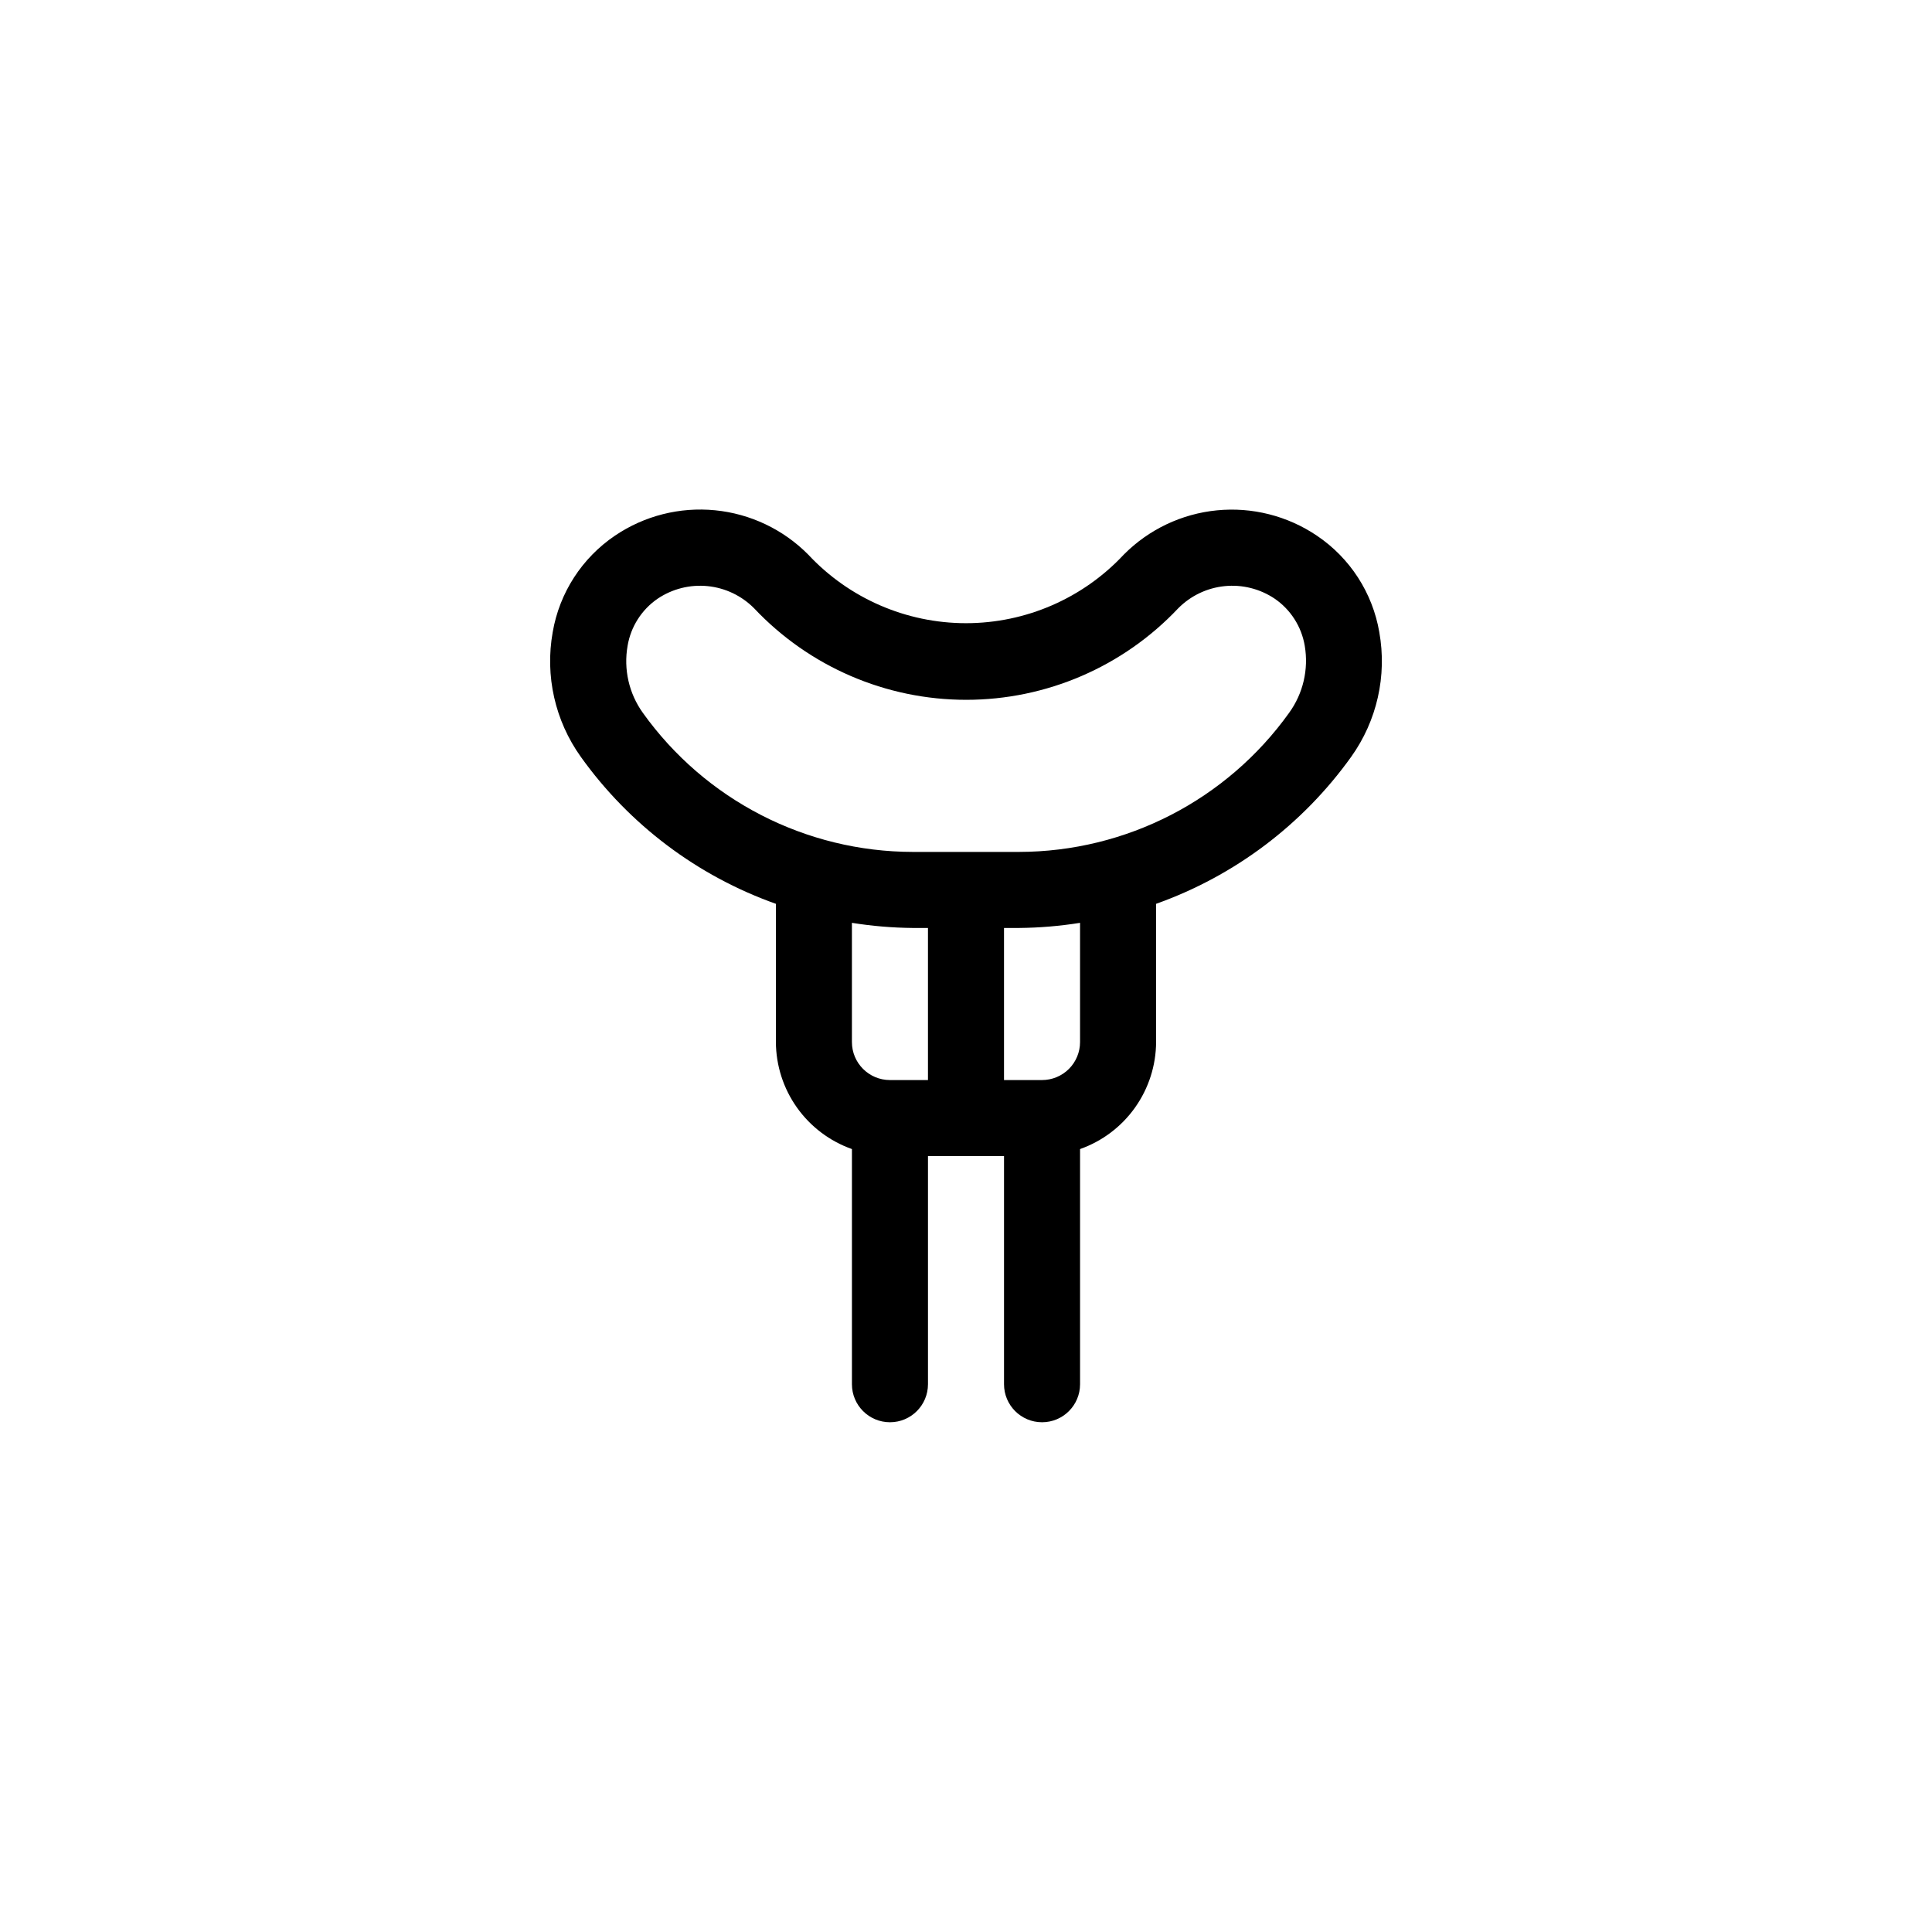 <?xml version="1.0" encoding="UTF-8"?>
<!-- Uploaded to: SVG Repo, www.svgrepo.com, Generator: SVG Repo Mixer Tools -->
<svg fill="#000000" width="800px" height="800px" version="1.1" viewBox="144 144 512 512" xmlns="http://www.w3.org/2000/svg">
 <path d="m509.53 311.53c-1.789-10.441-7.781-19.691-16.574-25.594-7.781-5.242-17.145-7.609-26.477-6.688-9.336 0.918-18.055 5.066-24.66 11.723-10.816 11.598-25.961 18.18-41.816 18.18-15.859 0-31.004-6.582-41.816-18.18-6.609-6.668-15.34-10.824-24.688-11.742-9.344-0.922-18.719 1.449-26.5 6.707-8.77 5.918-14.738 15.164-16.527 25.594-2.074 11.57 0.617 23.488 7.457 33.047 12.84 17.965 30.883 31.559 51.691 38.945v36.629c0.027 6.227 1.98 12.293 5.586 17.371 3.609 5.078 8.695 8.914 14.566 10.992v62.32c0 5.566 4.512 10.078 10.078 10.078 5.562 0 10.074-4.512 10.074-10.078v-60.457h20.152v60.457c0 5.566 4.512 10.078 10.078 10.078 5.562 0 10.074-4.512 10.074-10.078v-62.32c5.871-2.078 10.961-5.914 14.566-10.992 3.609-5.078 5.559-11.145 5.586-17.371v-36.629c20.801-7.402 38.836-20.992 51.691-38.945 6.84-9.559 9.531-21.477 7.457-33.047zm-123.59 78.391h3.981v40.305h-10.074c-5.566 0-10.078-4.512-10.078-10.074v-31.59c5.348 0.855 10.754 1.312 16.172 1.359zm44.285 30.23c0 2.672-1.062 5.234-2.949 7.125-1.891 1.887-4.453 2.949-7.125 2.949h-10.078v-40.305h3.981c5.418-0.047 10.824-0.504 16.172-1.359zm55.418-87.262c-16.531 23.105-43.18 36.832-71.59 36.879h-28.113c-28.414-0.031-55.07-13.762-71.59-36.879-3.672-5.129-5.125-11.52-4.031-17.734 0.848-5.07 3.723-9.582 7.961-12.492 3.894-2.621 8.586-3.801 13.258-3.332 4.676 0.469 9.035 2.555 12.336 5.898 14.59 15.465 34.914 24.23 56.176 24.23s41.582-8.766 56.172-24.23c3.301-3.344 7.66-5.43 12.336-5.898 4.672-0.469 9.363 0.711 13.258 3.332 4.242 2.91 7.113 7.422 7.961 12.492 1.059 6.227-0.43 12.617-4.133 17.734z"/>
</svg>
